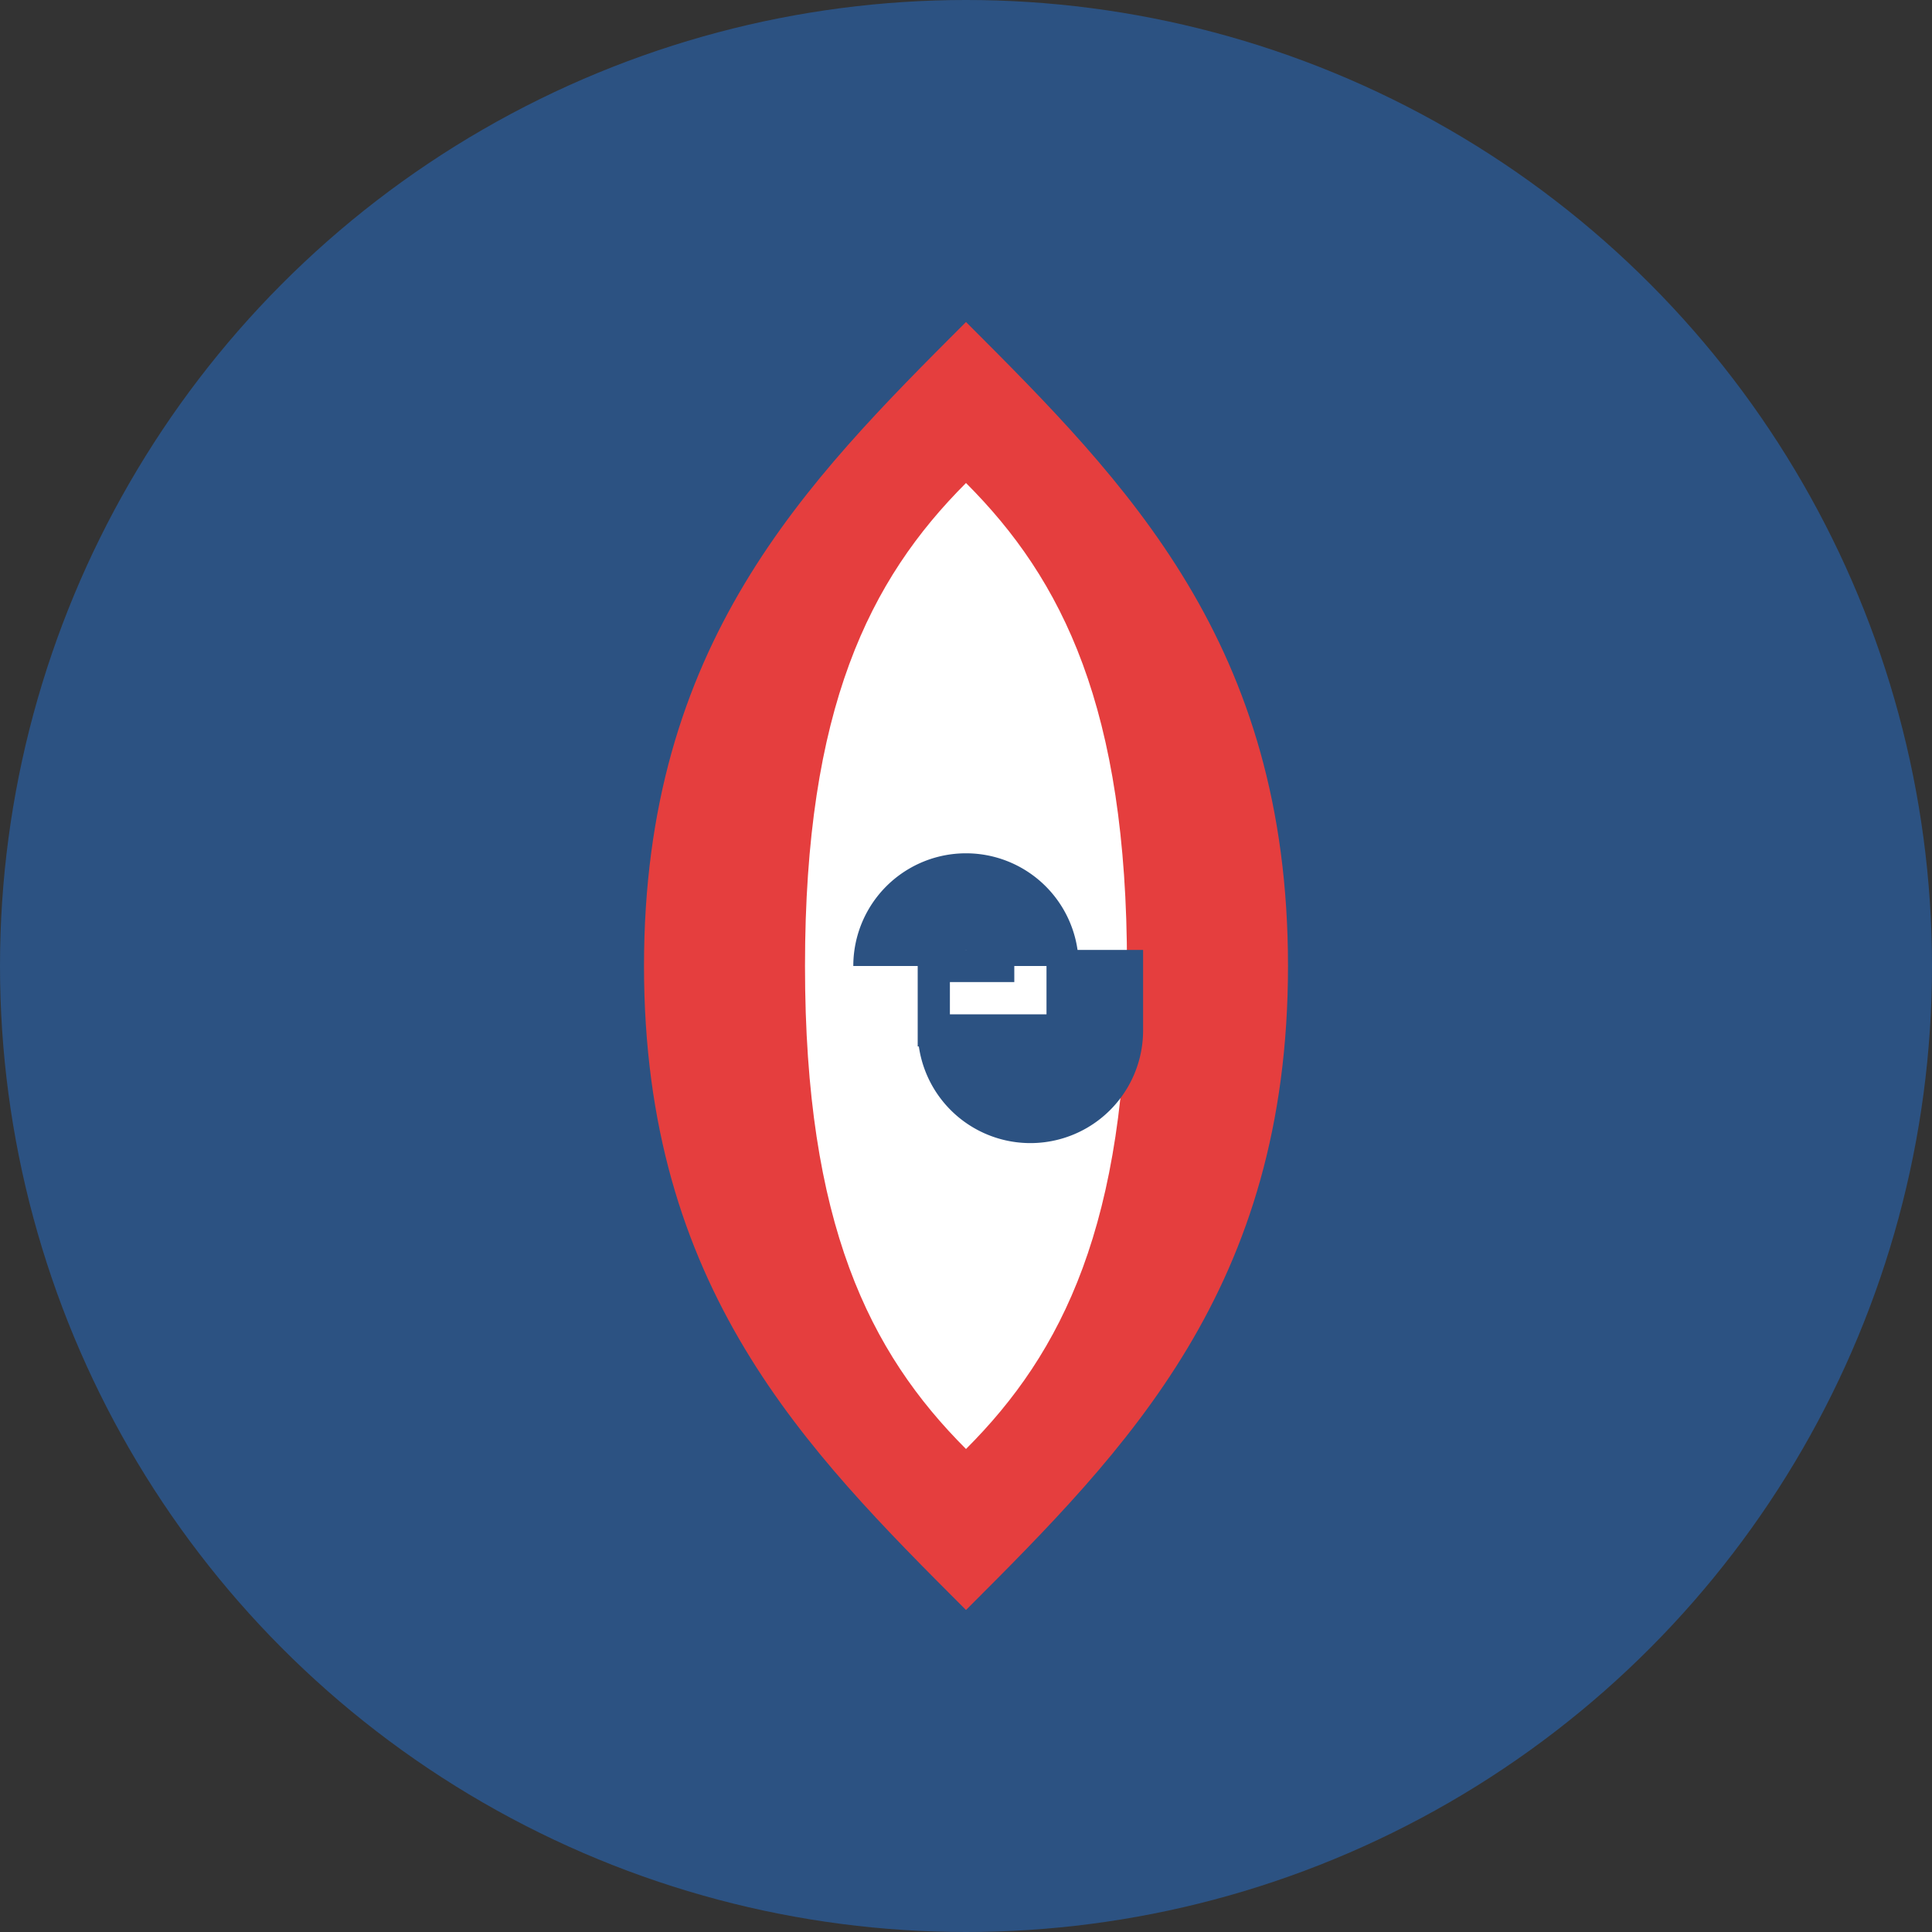 <svg xmlns="http://www.w3.org/2000/svg" viewBox="0 0 60 60" width="60" height="60">
  <rect x="0" y="0" width="60" height="60" fill="#333333" stroke="none"/>
  <!-- Tło (opcjonalne) -->
  <circle cx="30" cy="30" r="30" fill="#2c5282" />
  
  <!-- Płomień gazu -->
  <path d="M30 10C25 15 20 20 20 30C20 40 25 45 30 50C35 45 40 40 40 30C40 20 35 15 30 10Z" fill="#e53e3e" />
  <path d="M30 15C27 18 25 22 25 30C25 38 27 42 30 45C33 42 35 38 35 30C35 22 33 18 30 15Z" fill="#fff" />
  
  <!-- Litera G w środku (opcjonalnie) -->
  <path d="M27 30a3 3 0 0 1 6 0v2h-4v-2h2a1 1 0 0 0-2 0v2a3 3 0 0 0 6 0v-2h-2" fill="#2c5282" stroke="#2c5282" stroke-width="1" />
</svg>
